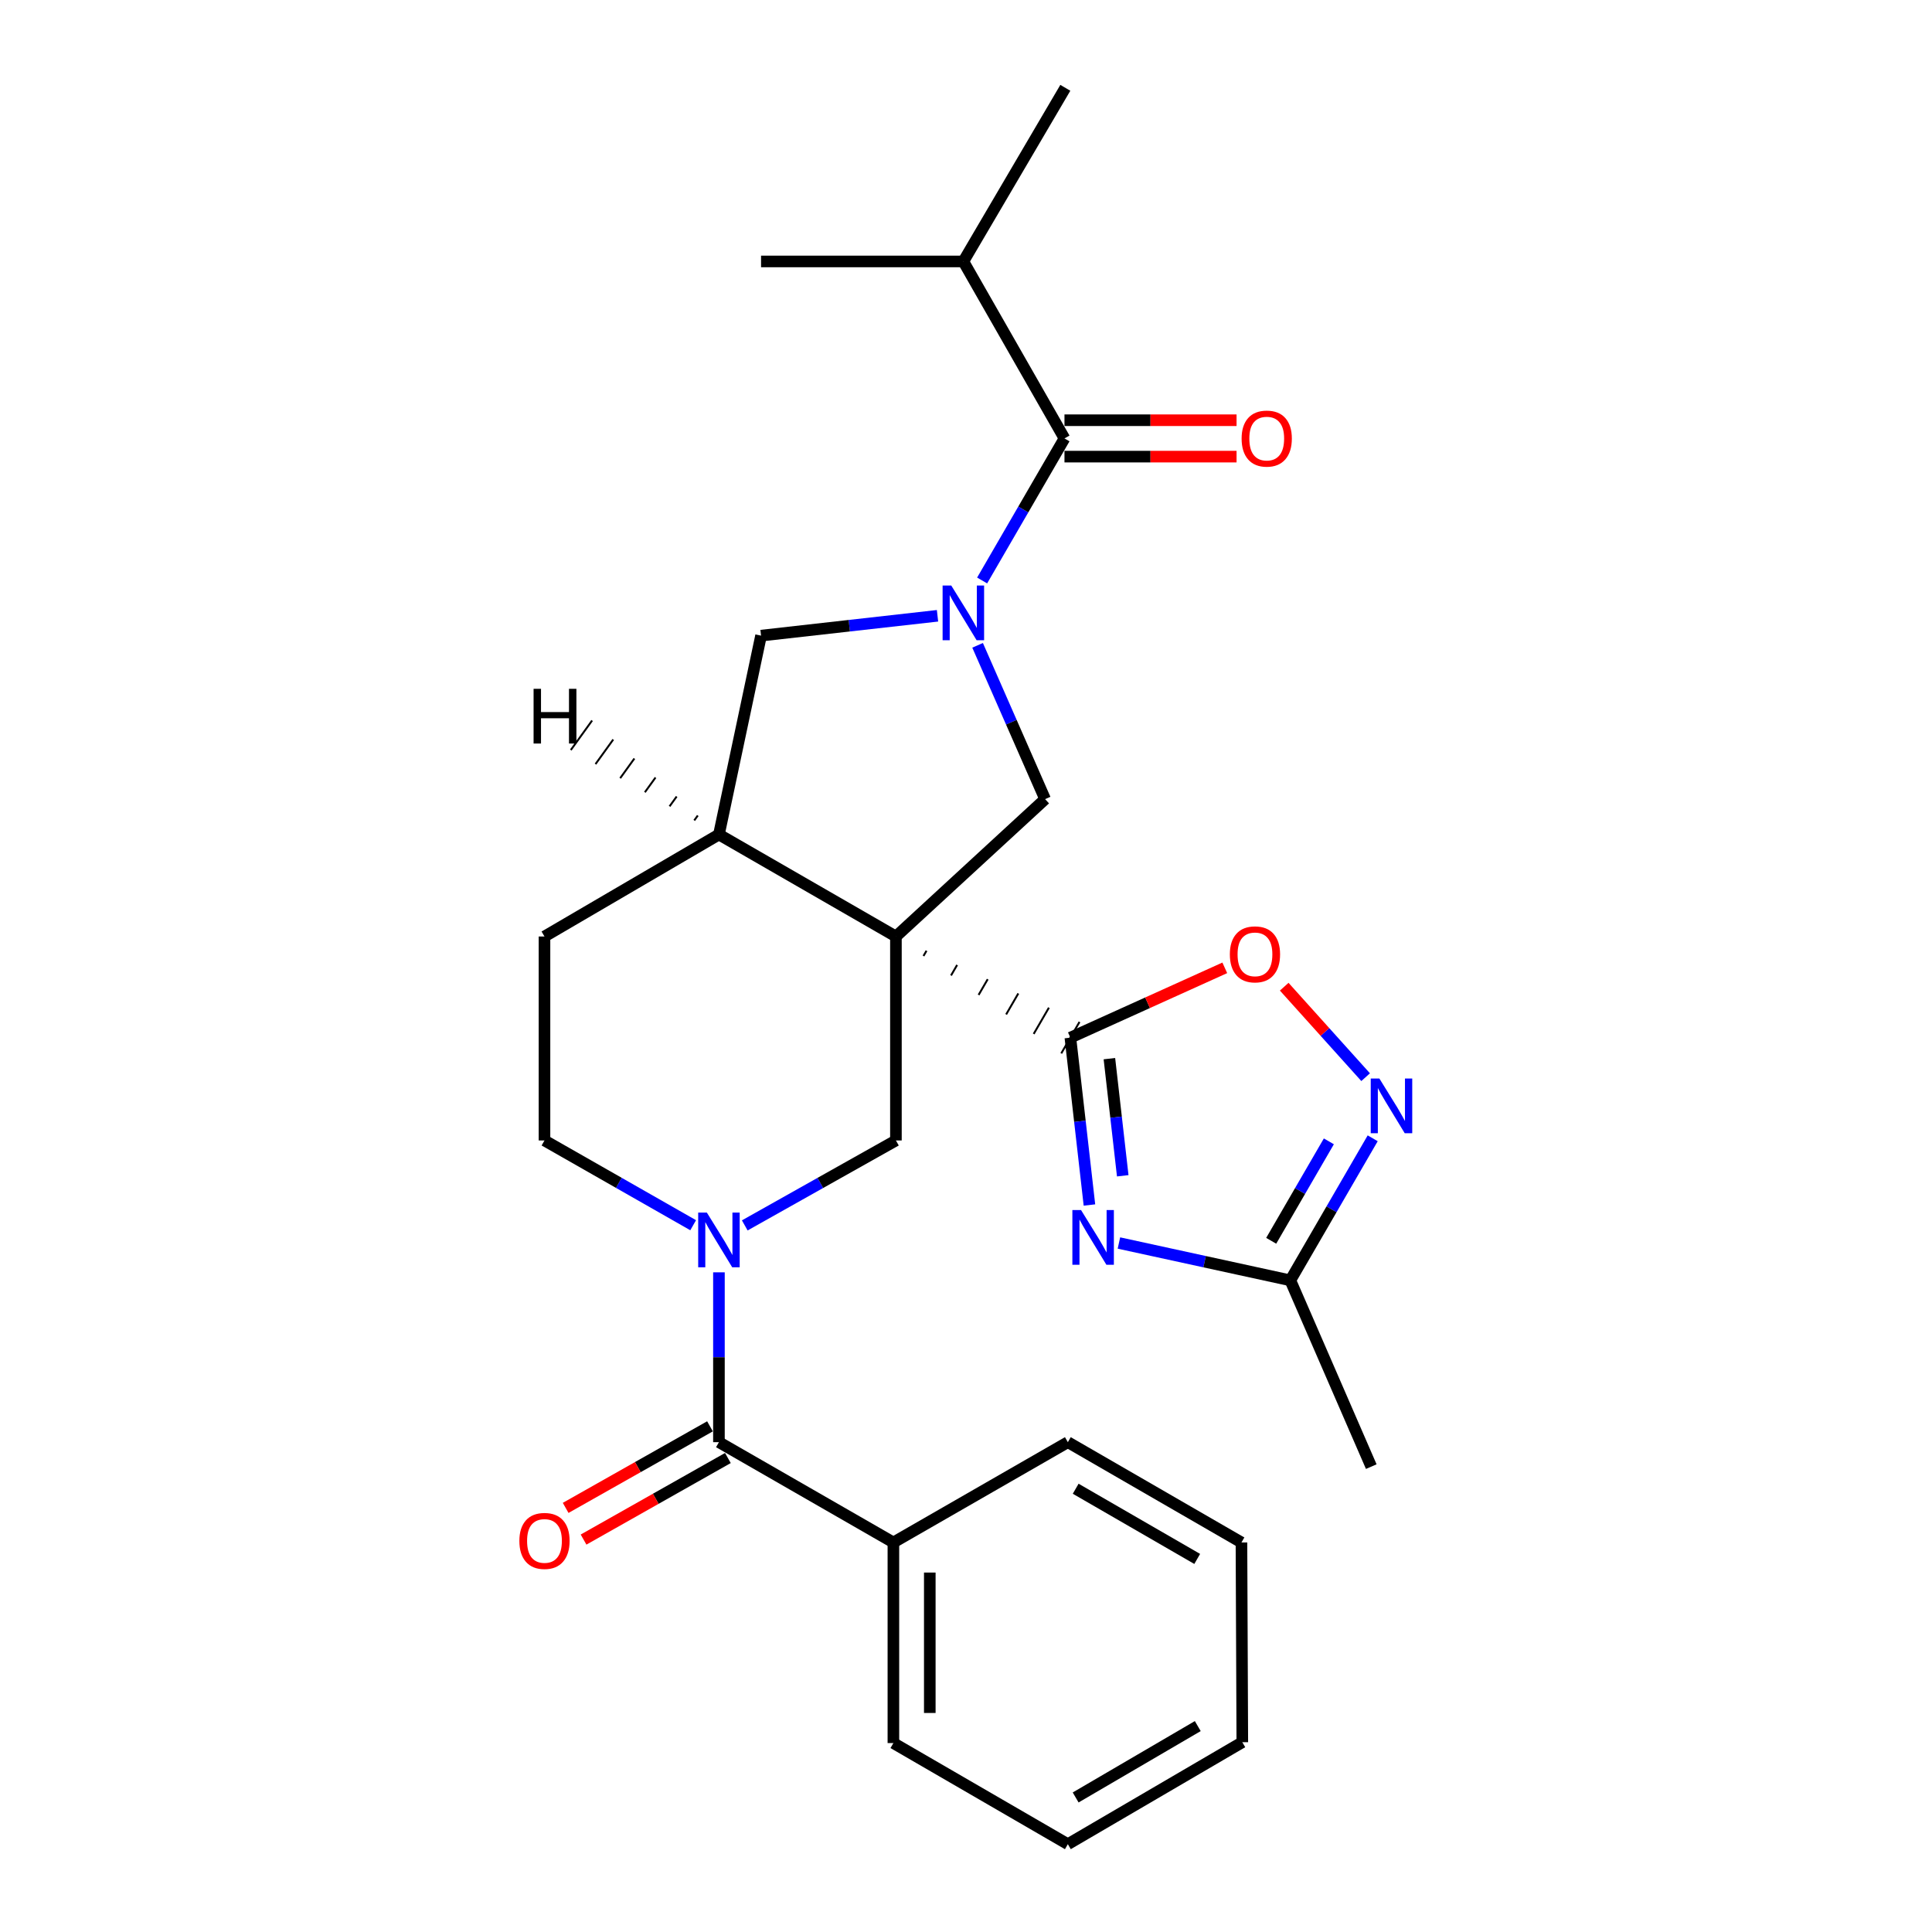 <?xml version='1.0' encoding='iso-8859-1'?>
<svg version='1.1' baseProfile='full'
              xmlns='http://www.w3.org/2000/svg'
                      xmlns:rdkit='http://www.rdkit.org/xml'
                      xmlns:xlink='http://www.w3.org/1999/xlink'
                  xml:space='preserve'
width='1000px' height='1000px' viewBox='0 0 1000 1000'>
<!-- END OF HEADER -->
<rect style='opacity:1.0;fill:#FFFFFF;stroke:none' width='1000' height='1000' x='0' y='0'> </rect>
<path class='bond-0' d='M 477.99,494.815 L 479.565,492.099' style='fill:none;fill-rule:evenodd;stroke:#000000;stroke-width:1.0px;stroke-linecap:butt;stroke-linejoin:miter;stroke-opacity:1' />
<path class='bond-0' d='M 492.252,504.9 L 495.402,499.468' style='fill:none;fill-rule:evenodd;stroke:#000000;stroke-width:1.0px;stroke-linecap:butt;stroke-linejoin:miter;stroke-opacity:1' />
<path class='bond-0' d='M 506.514,514.985 L 511.239,506.836' style='fill:none;fill-rule:evenodd;stroke:#000000;stroke-width:1.0px;stroke-linecap:butt;stroke-linejoin:miter;stroke-opacity:1' />
<path class='bond-0' d='M 520.776,525.069 L 527.076,514.205' style='fill:none;fill-rule:evenodd;stroke:#000000;stroke-width:1.0px;stroke-linecap:butt;stroke-linejoin:miter;stroke-opacity:1' />
<path class='bond-0' d='M 535.038,535.154 L 542.913,521.573' style='fill:none;fill-rule:evenodd;stroke:#000000;stroke-width:1.0px;stroke-linecap:butt;stroke-linejoin:miter;stroke-opacity:1' />
<path class='bond-0' d='M 549.301,545.239 L 558.75,528.942' style='fill:none;fill-rule:evenodd;stroke:#000000;stroke-width:1.0px;stroke-linecap:butt;stroke-linejoin:miter;stroke-opacity:1' />
<path class='bond-4' d='M 463.728,484.731 L 540.943,413.627' style='fill:none;fill-rule:evenodd;stroke:#000000;stroke-width:6px;stroke-linecap:butt;stroke-linejoin:miter;stroke-opacity:1' />
<path class='bond-5' d='M 463.728,484.731 L 463.728,590.298' style='fill:none;fill-rule:evenodd;stroke:#000000;stroke-width:6px;stroke-linecap:butt;stroke-linejoin:miter;stroke-opacity:1' />
<path class='bond-10' d='M 463.728,484.731 L 372.121,431.942' style='fill:none;fill-rule:evenodd;stroke:#000000;stroke-width:6px;stroke-linecap:butt;stroke-linejoin:miter;stroke-opacity:1' />
<path class='bond-2' d='M 554.025,537.09 L 558.958,580.4' style='fill:none;fill-rule:evenodd;stroke:#000000;stroke-width:6px;stroke-linecap:butt;stroke-linejoin:miter;stroke-opacity:1' />
<path class='bond-2' d='M 558.958,580.4 L 563.89,623.709' style='fill:none;fill-rule:evenodd;stroke:#0000FF;stroke-width:6px;stroke-linecap:butt;stroke-linejoin:miter;stroke-opacity:1' />
<path class='bond-2' d='M 574.222,547.951 L 577.675,578.268' style='fill:none;fill-rule:evenodd;stroke:#000000;stroke-width:6px;stroke-linecap:butt;stroke-linejoin:miter;stroke-opacity:1' />
<path class='bond-2' d='M 577.675,578.268 L 581.128,608.585' style='fill:none;fill-rule:evenodd;stroke:#0000FF;stroke-width:6px;stroke-linecap:butt;stroke-linejoin:miter;stroke-opacity:1' />
<path class='bond-9' d='M 554.025,537.09 L 593.985,519.021' style='fill:none;fill-rule:evenodd;stroke:#000000;stroke-width:6px;stroke-linecap:butt;stroke-linejoin:miter;stroke-opacity:1' />
<path class='bond-9' d='M 593.985,519.021 L 633.945,500.952' style='fill:none;fill-rule:evenodd;stroke:#FF0000;stroke-width:6px;stroke-linecap:butt;stroke-linejoin:miter;stroke-opacity:1' />
<path class='bond-1' d='M 506.001,334.019 L 523.472,373.823' style='fill:none;fill-rule:evenodd;stroke:#0000FF;stroke-width:6px;stroke-linecap:butt;stroke-linejoin:miter;stroke-opacity:1' />
<path class='bond-1' d='M 523.472,373.823 L 540.943,413.627' style='fill:none;fill-rule:evenodd;stroke:#000000;stroke-width:6px;stroke-linecap:butt;stroke-linejoin:miter;stroke-opacity:1' />
<path class='bond-6' d='M 508.35,300.458 L 529.66,263.694' style='fill:none;fill-rule:evenodd;stroke:#0000FF;stroke-width:6px;stroke-linecap:butt;stroke-linejoin:miter;stroke-opacity:1' />
<path class='bond-6' d='M 529.66,263.694 L 550.97,226.929' style='fill:none;fill-rule:evenodd;stroke:#000000;stroke-width:6px;stroke-linecap:butt;stroke-linejoin:miter;stroke-opacity:1' />
<path class='bond-27' d='M 485.256,318.731 L 439.589,323.866' style='fill:none;fill-rule:evenodd;stroke:#0000FF;stroke-width:6px;stroke-linecap:butt;stroke-linejoin:miter;stroke-opacity:1' />
<path class='bond-27' d='M 439.589,323.866 L 393.921,329.001' style='fill:none;fill-rule:evenodd;stroke:#000000;stroke-width:6px;stroke-linecap:butt;stroke-linejoin:miter;stroke-opacity:1' />
<path class='bond-11' d='M 579.151,643.379 L 623.511,653.045' style='fill:none;fill-rule:evenodd;stroke:#0000FF;stroke-width:6px;stroke-linecap:butt;stroke-linejoin:miter;stroke-opacity:1' />
<path class='bond-11' d='M 623.511,653.045 L 667.871,662.71' style='fill:none;fill-rule:evenodd;stroke:#000000;stroke-width:6px;stroke-linecap:butt;stroke-linejoin:miter;stroke-opacity:1' />
<path class='bond-3' d='M 385.488,634.267 L 424.608,612.282' style='fill:none;fill-rule:evenodd;stroke:#0000FF;stroke-width:6px;stroke-linecap:butt;stroke-linejoin:miter;stroke-opacity:1' />
<path class='bond-3' d='M 424.608,612.282 L 463.728,590.298' style='fill:none;fill-rule:evenodd;stroke:#000000;stroke-width:6px;stroke-linecap:butt;stroke-linejoin:miter;stroke-opacity:1' />
<path class='bond-7' d='M 372.121,658.556 L 372.121,702.511' style='fill:none;fill-rule:evenodd;stroke:#0000FF;stroke-width:6px;stroke-linecap:butt;stroke-linejoin:miter;stroke-opacity:1' />
<path class='bond-7' d='M 372.121,702.511 L 372.121,746.467' style='fill:none;fill-rule:evenodd;stroke:#000000;stroke-width:6px;stroke-linecap:butt;stroke-linejoin:miter;stroke-opacity:1' />
<path class='bond-28' d='M 358.783,634.174 L 320.303,612.236' style='fill:none;fill-rule:evenodd;stroke:#0000FF;stroke-width:6px;stroke-linecap:butt;stroke-linejoin:miter;stroke-opacity:1' />
<path class='bond-28' d='M 320.303,612.236 L 281.824,590.298' style='fill:none;fill-rule:evenodd;stroke:#000000;stroke-width:6px;stroke-linecap:butt;stroke-linejoin:miter;stroke-opacity:1' />
<path class='bond-14' d='M 550.97,236.349 L 595.505,236.349' style='fill:none;fill-rule:evenodd;stroke:#000000;stroke-width:6px;stroke-linecap:butt;stroke-linejoin:miter;stroke-opacity:1' />
<path class='bond-14' d='M 595.505,236.349 L 640.041,236.349' style='fill:none;fill-rule:evenodd;stroke:#FF0000;stroke-width:6px;stroke-linecap:butt;stroke-linejoin:miter;stroke-opacity:1' />
<path class='bond-14' d='M 550.97,217.51 L 595.505,217.51' style='fill:none;fill-rule:evenodd;stroke:#000000;stroke-width:6px;stroke-linecap:butt;stroke-linejoin:miter;stroke-opacity:1' />
<path class='bond-14' d='M 595.505,217.51 L 640.041,217.51' style='fill:none;fill-rule:evenodd;stroke:#FF0000;stroke-width:6px;stroke-linecap:butt;stroke-linejoin:miter;stroke-opacity:1' />
<path class='bond-18' d='M 550.97,226.929 L 498.631,135.323' style='fill:none;fill-rule:evenodd;stroke:#000000;stroke-width:6px;stroke-linecap:butt;stroke-linejoin:miter;stroke-opacity:1' />
<path class='bond-15' d='M 367.487,738.267 L 330.135,759.376' style='fill:none;fill-rule:evenodd;stroke:#000000;stroke-width:6px;stroke-linecap:butt;stroke-linejoin:miter;stroke-opacity:1' />
<path class='bond-15' d='M 330.135,759.376 L 292.782,780.485' style='fill:none;fill-rule:evenodd;stroke:#FF0000;stroke-width:6px;stroke-linecap:butt;stroke-linejoin:miter;stroke-opacity:1' />
<path class='bond-15' d='M 376.756,754.667 L 339.403,775.776' style='fill:none;fill-rule:evenodd;stroke:#000000;stroke-width:6px;stroke-linecap:butt;stroke-linejoin:miter;stroke-opacity:1' />
<path class='bond-15' d='M 339.403,775.776 L 302.051,796.885' style='fill:none;fill-rule:evenodd;stroke:#FF0000;stroke-width:6px;stroke-linecap:butt;stroke-linejoin:miter;stroke-opacity:1' />
<path class='bond-16' d='M 372.121,746.467 L 462.419,798.377' style='fill:none;fill-rule:evenodd;stroke:#000000;stroke-width:6px;stroke-linecap:butt;stroke-linejoin:miter;stroke-opacity:1' />
<path class='bond-8' d='M 706.85,557.543 L 685.779,534.128' style='fill:none;fill-rule:evenodd;stroke:#0000FF;stroke-width:6px;stroke-linecap:butt;stroke-linejoin:miter;stroke-opacity:1' />
<path class='bond-8' d='M 685.779,534.128 L 664.708,510.713' style='fill:none;fill-rule:evenodd;stroke:#FF0000;stroke-width:6px;stroke-linecap:butt;stroke-linejoin:miter;stroke-opacity:1' />
<path class='bond-29' d='M 710.507,589.182 L 689.189,625.946' style='fill:none;fill-rule:evenodd;stroke:#0000FF;stroke-width:6px;stroke-linecap:butt;stroke-linejoin:miter;stroke-opacity:1' />
<path class='bond-29' d='M 689.189,625.946 L 667.871,662.71' style='fill:none;fill-rule:evenodd;stroke:#000000;stroke-width:6px;stroke-linecap:butt;stroke-linejoin:miter;stroke-opacity:1' />
<path class='bond-29' d='M 687.815,590.761 L 672.892,616.496' style='fill:none;fill-rule:evenodd;stroke:#0000FF;stroke-width:6px;stroke-linecap:butt;stroke-linejoin:miter;stroke-opacity:1' />
<path class='bond-29' d='M 672.892,616.496 L 657.97,642.231' style='fill:none;fill-rule:evenodd;stroke:#000000;stroke-width:6px;stroke-linecap:butt;stroke-linejoin:miter;stroke-opacity:1' />
<path class='bond-12' d='M 372.121,431.942 L 393.921,329.001' style='fill:none;fill-rule:evenodd;stroke:#000000;stroke-width:6px;stroke-linecap:butt;stroke-linejoin:miter;stroke-opacity:1' />
<path class='bond-17' d='M 372.121,431.942 L 281.824,484.731' style='fill:none;fill-rule:evenodd;stroke:#000000;stroke-width:6px;stroke-linecap:butt;stroke-linejoin:miter;stroke-opacity:1' />
<path class='bond-31' d='M 361.18,422.108 L 359.342,424.653' style='fill:none;fill-rule:evenodd;stroke:#000000;stroke-width:1.0px;stroke-linecap:butt;stroke-linejoin:miter;stroke-opacity:1' />
<path class='bond-31' d='M 350.238,412.273 L 346.563,417.365' style='fill:none;fill-rule:evenodd;stroke:#000000;stroke-width:1.0px;stroke-linecap:butt;stroke-linejoin:miter;stroke-opacity:1' />
<path class='bond-31' d='M 339.297,402.439 L 333.784,410.077' style='fill:none;fill-rule:evenodd;stroke:#000000;stroke-width:1.0px;stroke-linecap:butt;stroke-linejoin:miter;stroke-opacity:1' />
<path class='bond-31' d='M 328.355,392.605 L 321.005,402.788' style='fill:none;fill-rule:evenodd;stroke:#000000;stroke-width:1.0px;stroke-linecap:butt;stroke-linejoin:miter;stroke-opacity:1' />
<path class='bond-31' d='M 317.414,382.771 L 308.226,395.5' style='fill:none;fill-rule:evenodd;stroke:#000000;stroke-width:1.0px;stroke-linecap:butt;stroke-linejoin:miter;stroke-opacity:1' />
<path class='bond-31' d='M 306.472,372.937 L 295.446,388.212' style='fill:none;fill-rule:evenodd;stroke:#000000;stroke-width:1.0px;stroke-linecap:butt;stroke-linejoin:miter;stroke-opacity:1' />
<path class='bond-19' d='M 667.871,662.71 L 709.765,759.12' style='fill:none;fill-rule:evenodd;stroke:#000000;stroke-width:6px;stroke-linecap:butt;stroke-linejoin:miter;stroke-opacity:1' />
<path class='bond-13' d='M 281.824,590.298 L 281.824,484.731' style='fill:none;fill-rule:evenodd;stroke:#000000;stroke-width:6px;stroke-linecap:butt;stroke-linejoin:miter;stroke-opacity:1' />
<path class='bond-20' d='M 462.419,798.377 L 462.419,902.207' style='fill:none;fill-rule:evenodd;stroke:#000000;stroke-width:6px;stroke-linecap:butt;stroke-linejoin:miter;stroke-opacity:1' />
<path class='bond-20' d='M 481.258,813.951 L 481.258,886.632' style='fill:none;fill-rule:evenodd;stroke:#000000;stroke-width:6px;stroke-linecap:butt;stroke-linejoin:miter;stroke-opacity:1' />
<path class='bond-21' d='M 462.419,798.377 L 552.717,746.467' style='fill:none;fill-rule:evenodd;stroke:#000000;stroke-width:6px;stroke-linecap:butt;stroke-linejoin:miter;stroke-opacity:1' />
<path class='bond-22' d='M 498.631,135.323 L 393.921,135.323' style='fill:none;fill-rule:evenodd;stroke:#000000;stroke-width:6px;stroke-linecap:butt;stroke-linejoin:miter;stroke-opacity:1' />
<path class='bond-23' d='M 498.631,135.323 L 551.409,45.455' style='fill:none;fill-rule:evenodd;stroke:#000000;stroke-width:6px;stroke-linecap:butt;stroke-linejoin:miter;stroke-opacity:1' />
<path class='bond-25' d='M 462.419,902.207 L 552.717,954.545' style='fill:none;fill-rule:evenodd;stroke:#000000;stroke-width:6px;stroke-linecap:butt;stroke-linejoin:miter;stroke-opacity:1' />
<path class='bond-24' d='M 552.717,746.467 L 642.576,798.377' style='fill:none;fill-rule:evenodd;stroke:#000000;stroke-width:6px;stroke-linecap:butt;stroke-linejoin:miter;stroke-opacity:1' />
<path class='bond-24' d='M 556.773,770.565 L 619.674,806.902' style='fill:none;fill-rule:evenodd;stroke:#000000;stroke-width:6px;stroke-linecap:butt;stroke-linejoin:miter;stroke-opacity:1' />
<path class='bond-26' d='M 642.576,798.377 L 643.015,901.767' style='fill:none;fill-rule:evenodd;stroke:#000000;stroke-width:6px;stroke-linecap:butt;stroke-linejoin:miter;stroke-opacity:1' />
<path class='bond-30' d='M 552.717,954.545 L 643.015,901.767' style='fill:none;fill-rule:evenodd;stroke:#000000;stroke-width:6px;stroke-linecap:butt;stroke-linejoin:miter;stroke-opacity:1' />
<path class='bond-30' d='M 556.756,930.365 L 619.964,893.42' style='fill:none;fill-rule:evenodd;stroke:#000000;stroke-width:6px;stroke-linecap:butt;stroke-linejoin:miter;stroke-opacity:1' />
<path  class='atom-2' d='M 492.371 303.067
L 501.651 318.067
Q 502.571 319.547, 504.051 322.227
Q 505.531 324.907, 505.611 325.067
L 505.611 303.067
L 509.371 303.067
L 509.371 331.387
L 505.491 331.387
L 495.531 314.987
Q 494.371 313.067, 493.131 310.867
Q 491.931 308.667, 491.571 307.987
L 491.571 331.387
L 487.891 331.387
L 487.891 303.067
L 492.371 303.067
' fill='#0000FF'/>
<path  class='atom-3' d='M 559.539 626.31
L 568.819 641.31
Q 569.739 642.79, 571.219 645.47
Q 572.699 648.15, 572.779 648.31
L 572.779 626.31
L 576.539 626.31
L 576.539 654.63
L 572.659 654.63
L 562.699 638.23
Q 561.539 636.31, 560.299 634.11
Q 559.099 631.91, 558.739 631.23
L 558.739 654.63
L 555.059 654.63
L 555.059 626.31
L 559.539 626.31
' fill='#0000FF'/>
<path  class='atom-4' d='M 365.861 627.619
L 375.141 642.619
Q 376.061 644.099, 377.541 646.779
Q 379.021 649.459, 379.101 649.619
L 379.101 627.619
L 382.861 627.619
L 382.861 655.939
L 378.981 655.939
L 369.021 639.539
Q 367.861 637.619, 366.621 635.419
Q 365.421 633.219, 365.061 632.539
L 365.061 655.939
L 361.381 655.939
L 361.381 627.619
L 365.861 627.619
' fill='#0000FF'/>
<path  class='atom-9' d='M 713.971 558.252
L 723.251 573.252
Q 724.171 574.732, 725.651 577.412
Q 727.131 580.092, 727.211 580.252
L 727.211 558.252
L 730.971 558.252
L 730.971 586.572
L 727.091 586.572
L 717.131 570.172
Q 715.971 568.252, 714.731 566.052
Q 713.531 563.852, 713.171 563.172
L 713.171 586.572
L 709.491 586.572
L 709.491 558.252
L 713.971 558.252
' fill='#0000FF'/>
<path  class='atom-10' d='M 636.567 493.968
Q 636.567 487.168, 639.927 483.368
Q 643.287 479.568, 649.567 479.568
Q 655.847 479.568, 659.207 483.368
Q 662.567 487.168, 662.567 493.968
Q 662.567 500.848, 659.167 504.768
Q 655.767 508.648, 649.567 508.648
Q 643.327 508.648, 639.927 504.768
Q 636.567 500.888, 636.567 493.968
M 649.567 505.448
Q 653.887 505.448, 656.207 502.568
Q 658.567 499.648, 658.567 493.968
Q 658.567 488.408, 656.207 485.608
Q 653.887 482.768, 649.567 482.768
Q 645.247 482.768, 642.887 485.568
Q 640.567 488.368, 640.567 493.968
Q 640.567 499.688, 642.887 502.568
Q 645.247 505.448, 649.567 505.448
' fill='#FF0000'/>
<path  class='atom-15' d='M 642.658 227.009
Q 642.658 220.209, 646.018 216.409
Q 649.378 212.609, 655.658 212.609
Q 661.938 212.609, 665.298 216.409
Q 668.658 220.209, 668.658 227.009
Q 668.658 233.889, 665.258 237.809
Q 661.858 241.689, 655.658 241.689
Q 649.418 241.689, 646.018 237.809
Q 642.658 233.929, 642.658 227.009
M 655.658 238.489
Q 659.978 238.489, 662.298 235.609
Q 664.658 232.689, 664.658 227.009
Q 664.658 221.449, 662.298 218.649
Q 659.978 215.809, 655.658 215.809
Q 651.338 215.809, 648.978 218.609
Q 646.658 221.409, 646.658 227.009
Q 646.658 232.729, 648.978 235.609
Q 651.338 238.489, 655.658 238.489
' fill='#FF0000'/>
<path  class='atom-16' d='M 268.824 797.577
Q 268.824 790.777, 272.184 786.977
Q 275.544 783.177, 281.824 783.177
Q 288.104 783.177, 291.464 786.977
Q 294.824 790.777, 294.824 797.577
Q 294.824 804.457, 291.424 808.377
Q 288.024 812.257, 281.824 812.257
Q 275.584 812.257, 272.184 808.377
Q 268.824 804.497, 268.824 797.577
M 281.824 809.057
Q 286.144 809.057, 288.464 806.177
Q 290.824 803.257, 290.824 797.577
Q 290.824 792.017, 288.464 789.217
Q 286.144 786.377, 281.824 786.377
Q 277.504 786.377, 275.144 789.177
Q 272.824 791.977, 272.824 797.577
Q 272.824 803.297, 275.144 806.177
Q 277.504 809.057, 281.824 809.057
' fill='#FF0000'/>
<path  class='atom-28' d='M 276.183 356.528
L 280.023 356.528
L 280.023 368.568
L 294.503 368.568
L 294.503 356.528
L 298.343 356.528
L 298.343 384.848
L 294.503 384.848
L 294.503 371.768
L 280.023 371.768
L 280.023 384.848
L 276.183 384.848
L 276.183 356.528
' fill='#000000'/>
</svg>
